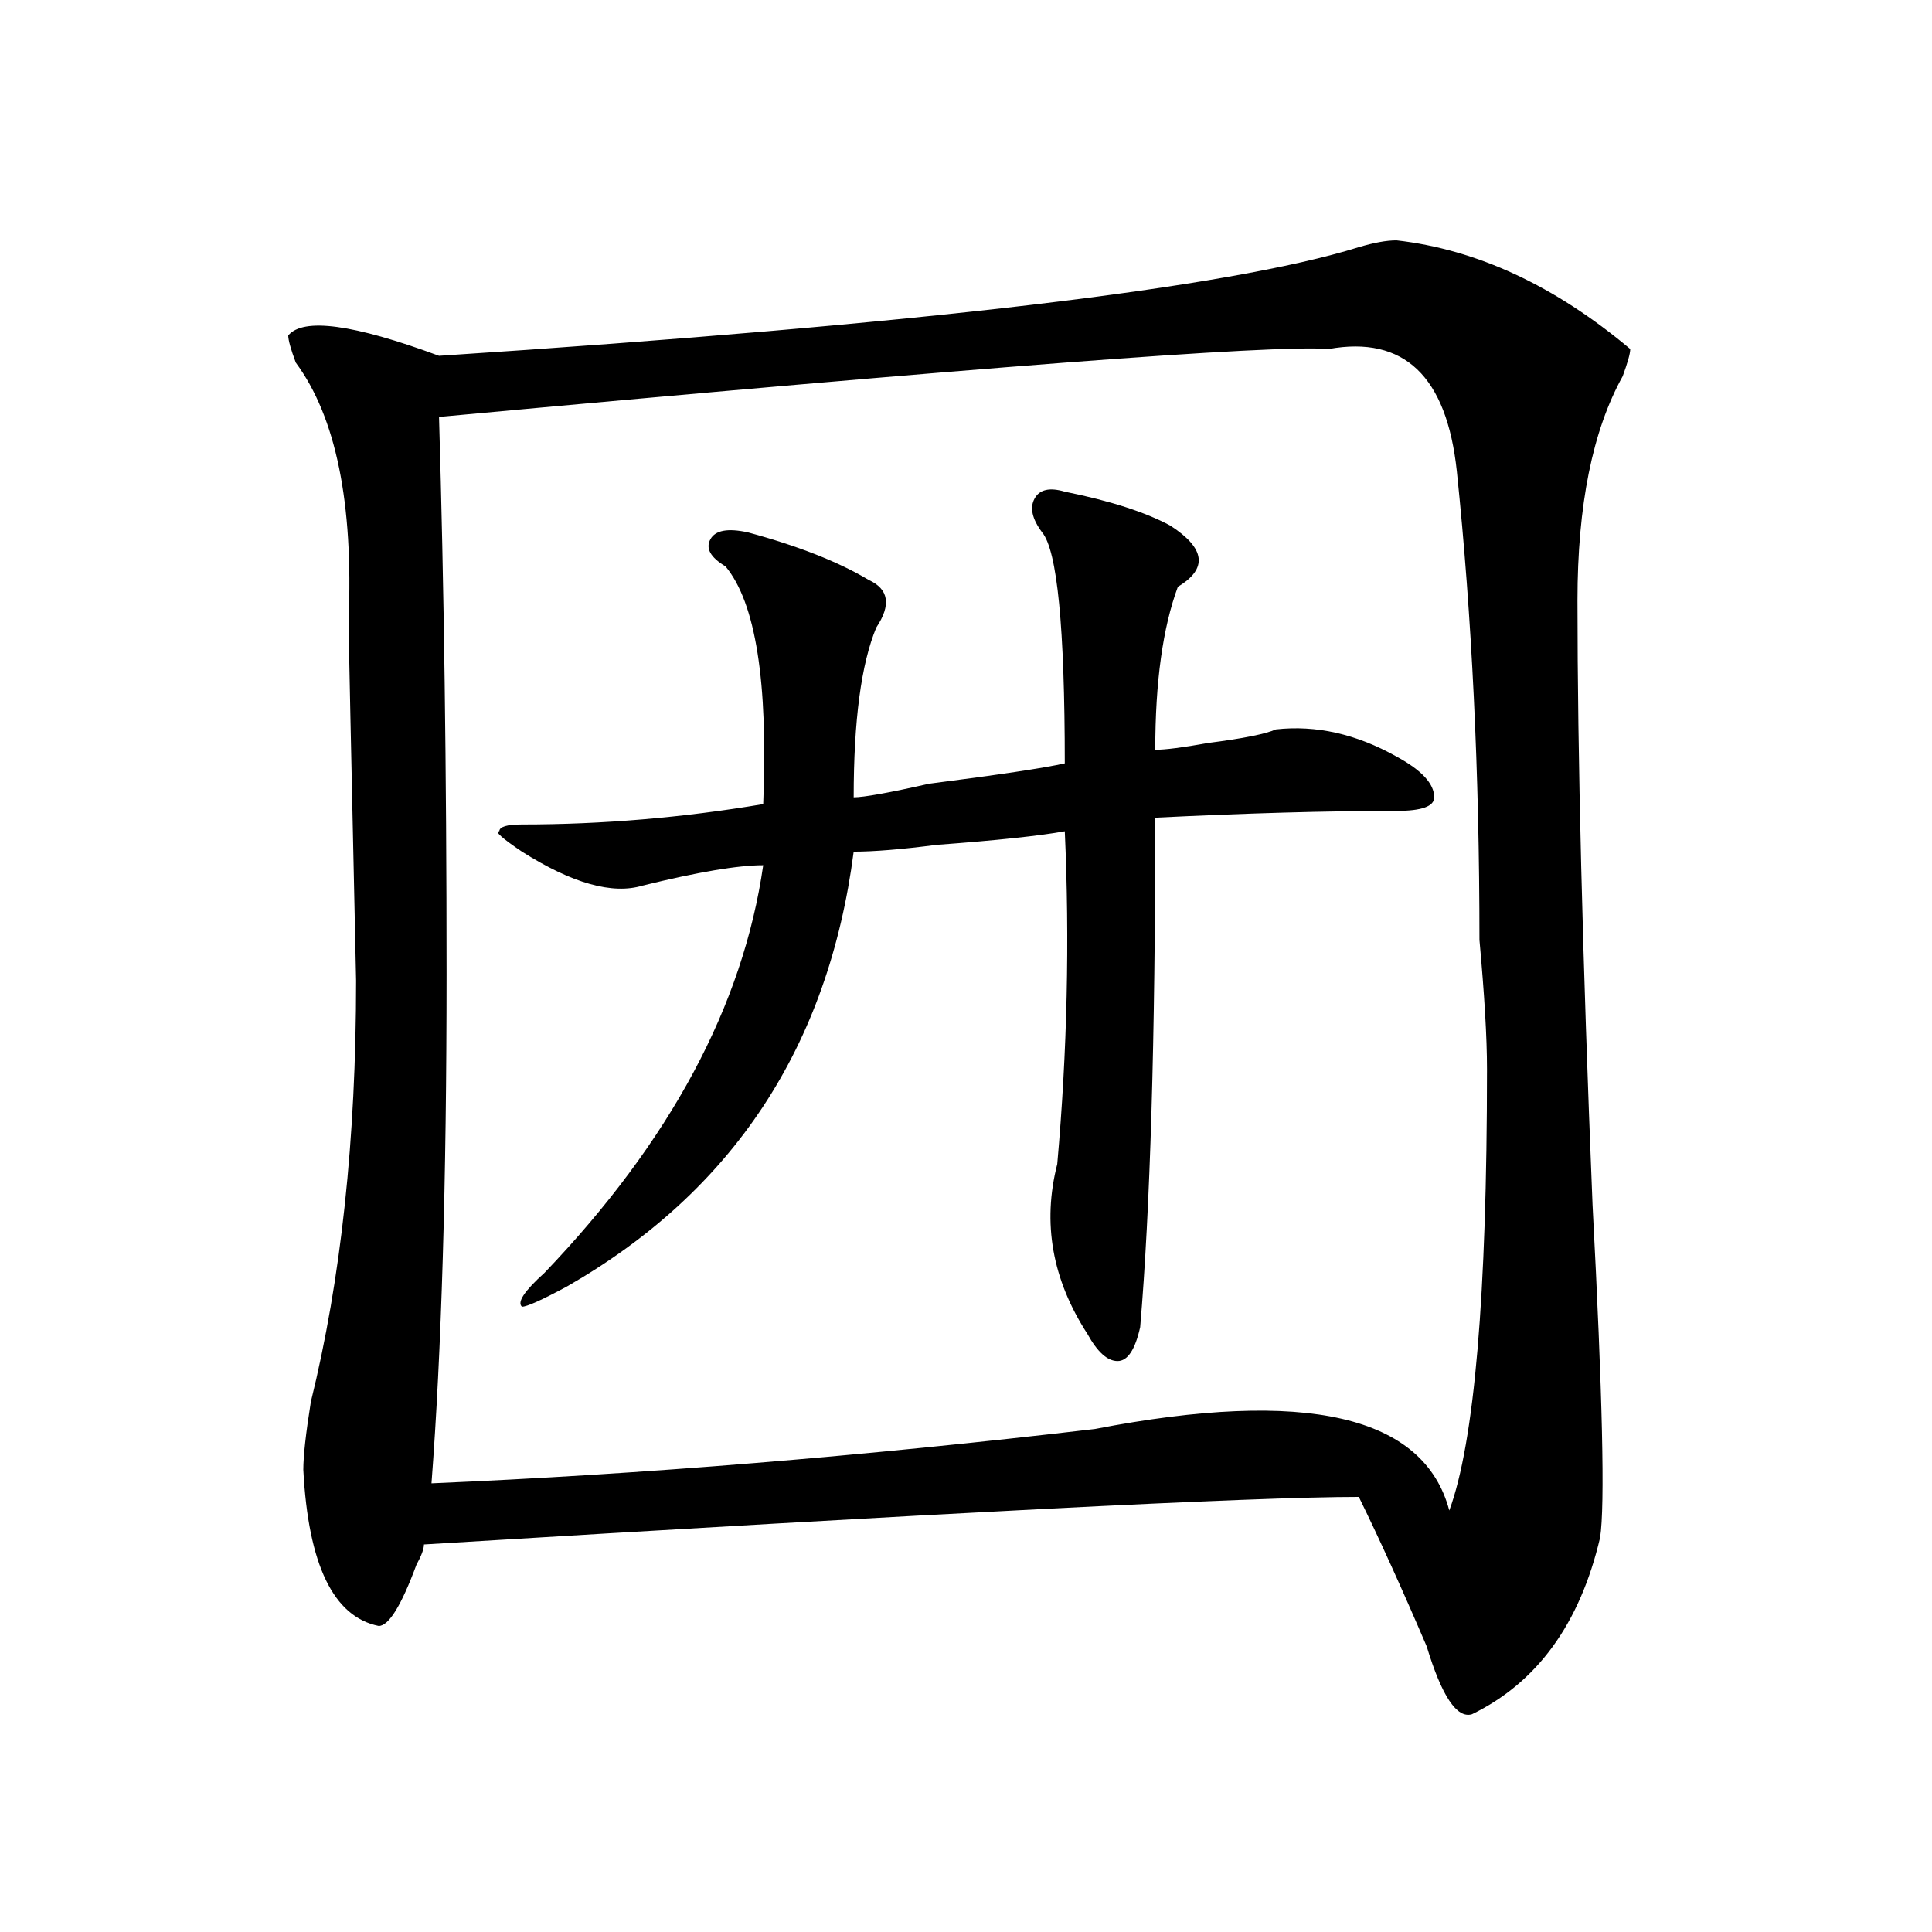 <?xml version="1.0" encoding="utf-8"?>
<!-- Generator: Adobe Illustrator 16.0.0, SVG Export Plug-In . SVG Version: 6.00 Build 0)  -->
<!DOCTYPE svg PUBLIC "-//W3C//DTD SVG 1.1//EN" "http://www.w3.org/Graphics/SVG/1.1/DTD/svg11.dtd">
<svg version="1.1" id="图层_1" xmlns="http://www.w3.org/2000/svg" xmlns:xlink="http://www.w3.org/1999/xlink" x="0px" y="0px"
	 width="1000px" height="1000px" viewBox="0 0 1000 1000" enable-background="new 0 0 1000 1000" xml:space="preserve">
<path d="M722.836,124.406c41.585,4.724,81.949,23.456,120.973,56.25c0,2.362-1.341,7.031-3.902,14.063
	c-15.609,28.125-23.414,66.797-23.414,116.016c0,79.706,2.562,184.021,7.805,312.891c5.183,98.438,6.464,155.896,3.902,172.266
	c-10.427,44.494-32.56,74.981-66.34,91.406c-7.805,2.307-15.609-9.394-23.414-35.156c-13.048-30.487-24.755-56.25-35.121-77.344
	c-54.633,0-215.97,8.239-483.891,24.609c0,2.362-1.341,5.878-3.902,10.547c-7.805,21.094-14.329,31.641-19.512,31.641
	c-23.414-4.725-36.462-31.641-39.023-80.859c0-7.031,1.28-18.731,3.902-35.156c15.609-63.281,23.414-135.901,23.414-217.969
	c-2.622-119.531-3.902-181.604-3.902-186.328c2.562-60.919-6.524-105.469-27.316-133.594c-2.622-7.031-3.902-11.7-3.902-14.063
	c7.805-9.339,33.78-5.823,78.047,10.547c249.75-16.37,408.405-35.156,476.086-56.25
	C711.129,125.614,717.593,124.406,722.836,124.406z M687.715,180.656c-28.657-2.308-182.13,9.394-460.477,35.156
	c2.562,86.737,3.902,182.813,3.902,288.281c0,107.831-2.622,195.722-7.805,263.672c109.266-4.669,223.714-14.063,343.406-28.125
	c109.266-21.094,170.362-7.031,183.41,42.188c12.987-35.156,19.512-111.292,19.512-228.516c0-16.37-1.341-38.672-3.902-66.797
	c0-86.683-3.902-167.542-11.707-242.578C748.812,194.719,726.738,173.625,687.715,180.656z M551.133,254.484
	c23.414,4.724,41.585,10.547,54.633,17.578c18.171,11.755,19.512,22.302,3.902,31.641c-7.805,21.094-11.707,49.219-11.707,84.375
	c5.183,0,14.269-1.153,27.316-3.516c18.171-2.308,29.878-4.669,35.121-7.031c20.792-2.308,41.585,2.362,62.438,14.063
	c12.987,7.031,19.512,14.063,19.512,21.094c0,4.724-6.524,7.031-19.512,7.031c-36.462,0-78.047,1.208-124.875,3.516
	c0,114.862-2.622,202.753-7.805,263.672c-2.622,11.755-6.524,17.578-11.707,17.578c-5.243,0-10.427-4.669-15.609-14.063
	c-18.231-28.125-23.414-57.403-15.609-87.891c5.183-58.558,6.464-116.016,3.902-172.266c-13.048,2.362-35.121,4.724-66.34,7.031
	c-18.231,2.362-32.56,3.516-42.926,3.516c-13.048,100.8-62.438,175.781-148.289,225c-13.048,7.031-20.853,10.547-23.414,10.547
	c-2.622-2.308,1.28-8.185,11.707-17.578c64.999-67.95,102.741-138.263,113.168-210.938c-13.048,0-33.841,3.516-62.438,10.547
	c-15.609,4.724-36.462-1.153-62.438-17.578c-10.427-7.031-14.329-10.547-11.707-10.547c0-2.308,3.902-3.516,11.707-3.516
	c41.585,0,83.229-3.516,124.875-10.547c2.562-63.281-3.902-104.261-19.512-123.047c-7.805-4.669-10.427-9.339-7.805-14.063
	c2.562-4.669,9.085-5.823,19.512-3.516c25.976,7.031,46.828,15.271,62.438,24.609c10.366,4.724,11.707,12.909,3.902,24.609
	c-7.805,18.786-11.707,48.065-11.707,87.891c5.183,0,18.171-2.308,39.023-7.031c36.401-4.669,59.815-8.185,70.242-10.547
	c0-70.313-3.902-110.138-11.707-119.531c-5.243-7.031-6.524-12.854-3.902-17.578C538.085,253.331,543.328,252.177,551.133,254.484z"
	/>
</svg>
